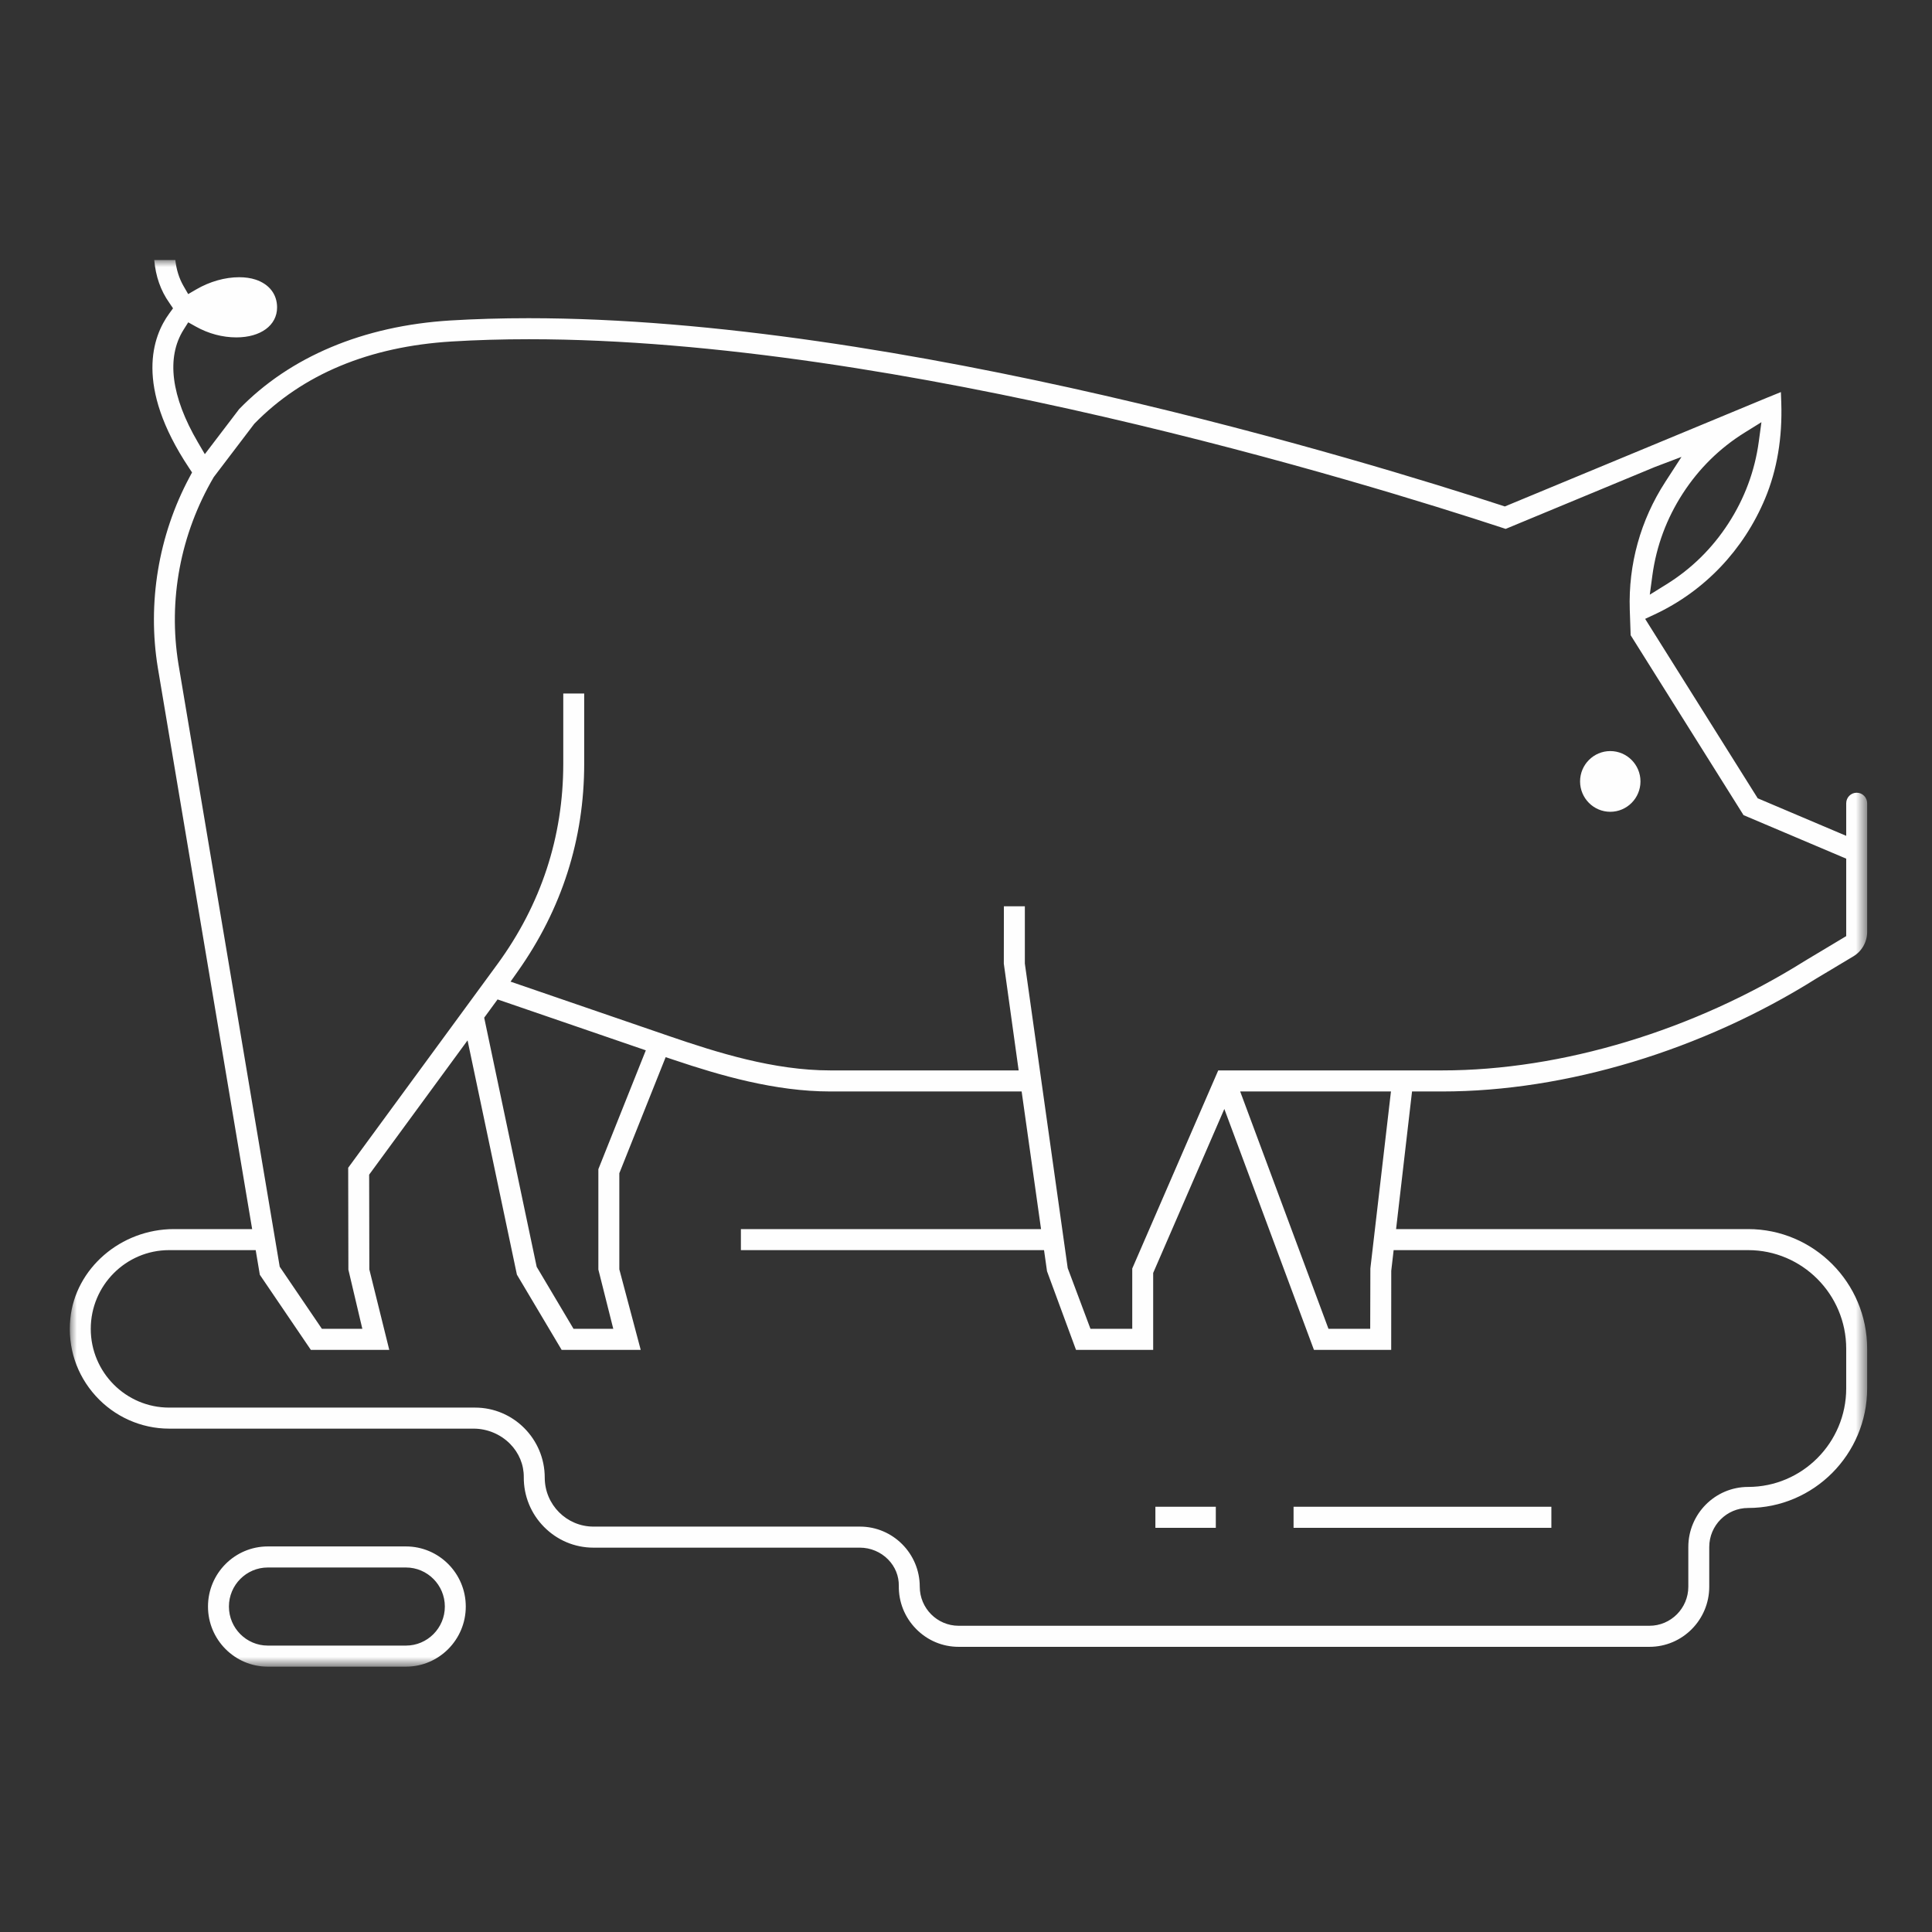 <?xml version="1.0" encoding="UTF-8"?>
<svg width="139px" height="139px" viewBox="0 0 139 139" version="1.1" xmlns="http://www.w3.org/2000/svg" xmlns:xlink="http://www.w3.org/1999/xlink">
    <rect x="0" y="0" width="139" height="139" fill="#333333" stroke="none"/>
    <title>icon/E-03</title>
    <defs>
        <polygon id="path-1" points="0 0 129.312 0 129.312 101.201 0 101.201"></polygon>
    </defs>
    <g id="Page-1" stroke="none" stroke-width="1" fill="none" fill-rule="evenodd">
        <g id="Group-3" transform="translate(5.023, 18.709)">
            <mask id="mask-2" fill="white">
                <use xlink:href="#path-1"></use>
            </mask>
            <g id="Clip-2"></g>
            <path d="M110.83,39.696 C109.631,39.696 108.657,38.717 108.657,37.511 C108.657,36.308 109.631,35.328 110.83,35.328 C112.028,35.328 113.003,36.308 113.003,37.511 C113.003,38.717 112.028,39.696 110.83,39.696 L110.83,39.696 Z M78.103,91.211 L82.45,91.211 L82.45,89.696 L78.103,89.696 L78.103,91.211 Z M88.044,91.211 L106.592,91.211 L106.592,89.696 L88.044,89.696 L88.044,91.211 Z M120.503,12.412 C118.707,13.528 117.209,15.001 116.047,16.796 C114.885,18.592 114.15,20.568 113.862,22.668 L113.672,24.076 L114.874,23.33 C116.67,22.215 118.17,20.74 119.331,18.944 C120.493,17.15 121.228,15.174 121.514,13.072 L121.705,11.666 L120.503,12.412 Z M29.813,54.51 L33.589,72.433 L36.24,76.895 L39.1,76.895 L38.027,72.631 L38.027,65.408 L41.441,56.858 L30.775,53.196 L29.813,54.51 Z M68.711,50.617 L71.795,72.527 L73.432,76.895 L76.438,76.895 L76.438,72.556 L82.624,58.303 L98.737,58.303 C107.347,58.303 116.871,55.422 124.867,50.401 L127.805,48.641 L127.805,43.068 L120.417,39.936 L112.296,26.992 L112.233,25.16 C112.124,21.895 113.005,18.717 114.784,15.97 L115.954,14.163 L114.037,14.89 L103.304,19.343 L103.04,19.256 C93.364,16.074 59.723,5.697 33.034,5.697 C31.115,5.697 29.244,5.752 27.474,5.86 C21.535,6.224 16.757,8.215 13.274,11.778 L10.357,15.614 C7.95,19.718 7.065,24.479 7.818,29.084 L15.101,72.426 L18.137,76.895 L21.046,76.895 L20.042,72.639 L20.028,65.306 L30.745,50.685 C33.901,46.377 35.502,41.513 35.502,36.228 L35.502,31.188 L37.008,31.188 L37.008,36.228 C37.008,41.667 35.399,46.7 32.226,51.184 L31.709,51.916 L43.106,55.83 C46.592,57.026 50.651,58.303 54.716,58.303 L68.265,58.303 L67.198,50.625 L67.203,46.495 L68.711,46.495 L68.711,50.617 Z M90.556,76.895 L93.558,76.895 L93.57,72.55 L95.051,59.818 L84.203,59.818 L90.556,76.895 Z M7.144,71.233 C4.035,71.233 1.507,73.773 1.507,76.898 C1.507,80.022 4.035,82.562 7.144,82.562 L29.155,82.562 C31.92,82.562 34.169,84.823 34.169,87.601 C34.169,89.543 35.742,91.124 37.675,91.124 L56.845,91.124 C59.219,91.124 61.15,93.064 61.15,95.448 C61.15,96.997 62.404,98.259 63.947,98.259 L113.648,98.259 C115.19,98.259 116.445,96.997 116.445,95.448 L116.445,92.593 C116.445,90.21 118.375,88.27 120.748,88.27 C124.639,88.27 127.805,85.089 127.805,81.178 L127.805,78.325 C127.805,74.414 124.639,71.233 120.748,71.233 L95.244,71.233 L95.072,72.72 L95.068,78.409 L89.51,78.409 L83.063,61.077 L77.944,72.874 L77.944,78.409 L72.392,78.409 L70.306,72.752 L70.091,71.233 L48.282,71.233 L48.282,69.719 L69.876,69.719 L68.48,59.818 L54.716,59.818 C50.745,59.818 46.8,58.671 43.465,57.548 L42.869,57.349 L39.535,65.701 L39.535,72.615 L41.074,78.409 L35.385,78.409 L32.166,72.996 L28.616,56.142 L21.536,65.803 L21.549,72.621 L22.983,78.409 L17.341,78.409 L13.671,73.006 L13.373,71.233 L7.144,71.233 Z M63.947,99.774 C62.787,99.774 61.699,99.316 60.883,98.482 C60.066,97.651 59.626,96.549 59.643,95.384 C59.653,94.679 59.381,94.005 58.874,93.49 C58.343,92.948 57.605,92.639 56.845,92.639 L37.675,92.639 C36.331,92.639 35.069,92.108 34.119,91.148 C33.169,90.186 32.652,88.912 32.661,87.562 C32.668,86.671 32.317,85.823 31.673,85.169 C30.987,84.475 30.031,84.076 29.051,84.076 L7.144,84.076 C5.135,84.076 3.207,83.215 1.853,81.714 C0.481,80.194 -0.164,78.228 0.036,76.176 C0.388,72.555 3.663,69.719 7.492,69.719 L13.118,69.719 L6.332,29.333 C5.569,24.672 6.376,19.807 8.605,15.636 L8.794,15.281 L8.572,14.946 C4.627,9.018 5.983,5.456 7.143,3.862 L7.426,3.472 L7.153,3.07 C6.536,2.198 6.175,1.167 6.076,0 L7.592,0 C7.668,0.694 7.865,1.321 8.181,1.87 L8.516,2.45 L9.093,2.114 C10.066,1.547 11.165,1.236 12.186,1.236 C12.619,1.236 13.014,1.294 13.356,1.405 C14.344,1.729 14.912,2.46 14.912,3.408 C14.912,4.698 13.733,5.565 11.98,5.565 C10.985,5.565 9.978,5.297 9.07,4.789 L8.52,4.481 L8.182,5.017 C6.928,7.016 7.284,9.813 9.212,13.108 L9.714,13.966 L12.183,10.725 C15.836,6.959 21.11,4.732 27.382,4.347 C29.174,4.239 31.065,4.184 33.009,4.184 C59.682,4.184 93.332,14.494 103.011,17.652 L103.244,17.729 L122.102,9.907 L123.106,9.499 L123.133,10.26 C123.218,12.784 122.828,15.103 121.974,17.149 C120.425,20.86 117.602,23.823 114.025,25.495 L113.338,25.816 L121.438,38.725 L127.805,41.426 L127.805,39.081 C127.805,38.663 128.143,38.324 128.559,38.324 C128.975,38.324 129.312,38.663 129.312,39.081 L129.312,48.342 C129.312,49.056 128.933,49.728 128.321,50.095 L125.652,51.693 C117.43,56.86 107.623,59.818 98.737,59.818 L96.568,59.818 L95.42,69.719 L120.748,69.719 C125.47,69.719 129.312,73.58 129.312,78.325 L129.312,81.178 C129.312,85.923 125.47,89.784 120.748,89.784 C119.203,89.784 117.951,91.045 117.951,92.593 L117.951,95.448 C117.951,97.833 116.021,99.774 113.648,99.774 L63.947,99.774 Z M14.244,94.066 C12.702,94.066 11.447,95.326 11.447,96.876 C11.447,98.425 12.702,99.685 14.244,99.685 L24.184,99.685 C25.726,99.685 26.982,98.425 26.982,96.876 C26.982,95.326 25.726,94.066 24.184,94.066 L14.244,94.066 Z M14.244,101.201 C11.871,101.201 9.941,99.261 9.941,96.876 C9.941,94.49 11.871,92.551 14.244,92.551 L24.184,92.551 C26.558,92.551 28.488,94.49 28.488,96.876 C28.488,99.261 26.558,101.201 24.184,101.201 L14.244,101.201 Z" id="Fill-1" fill="#FEFEFE" mask="url(#mask-2)"></path>
        </g>
    </g>
</svg>